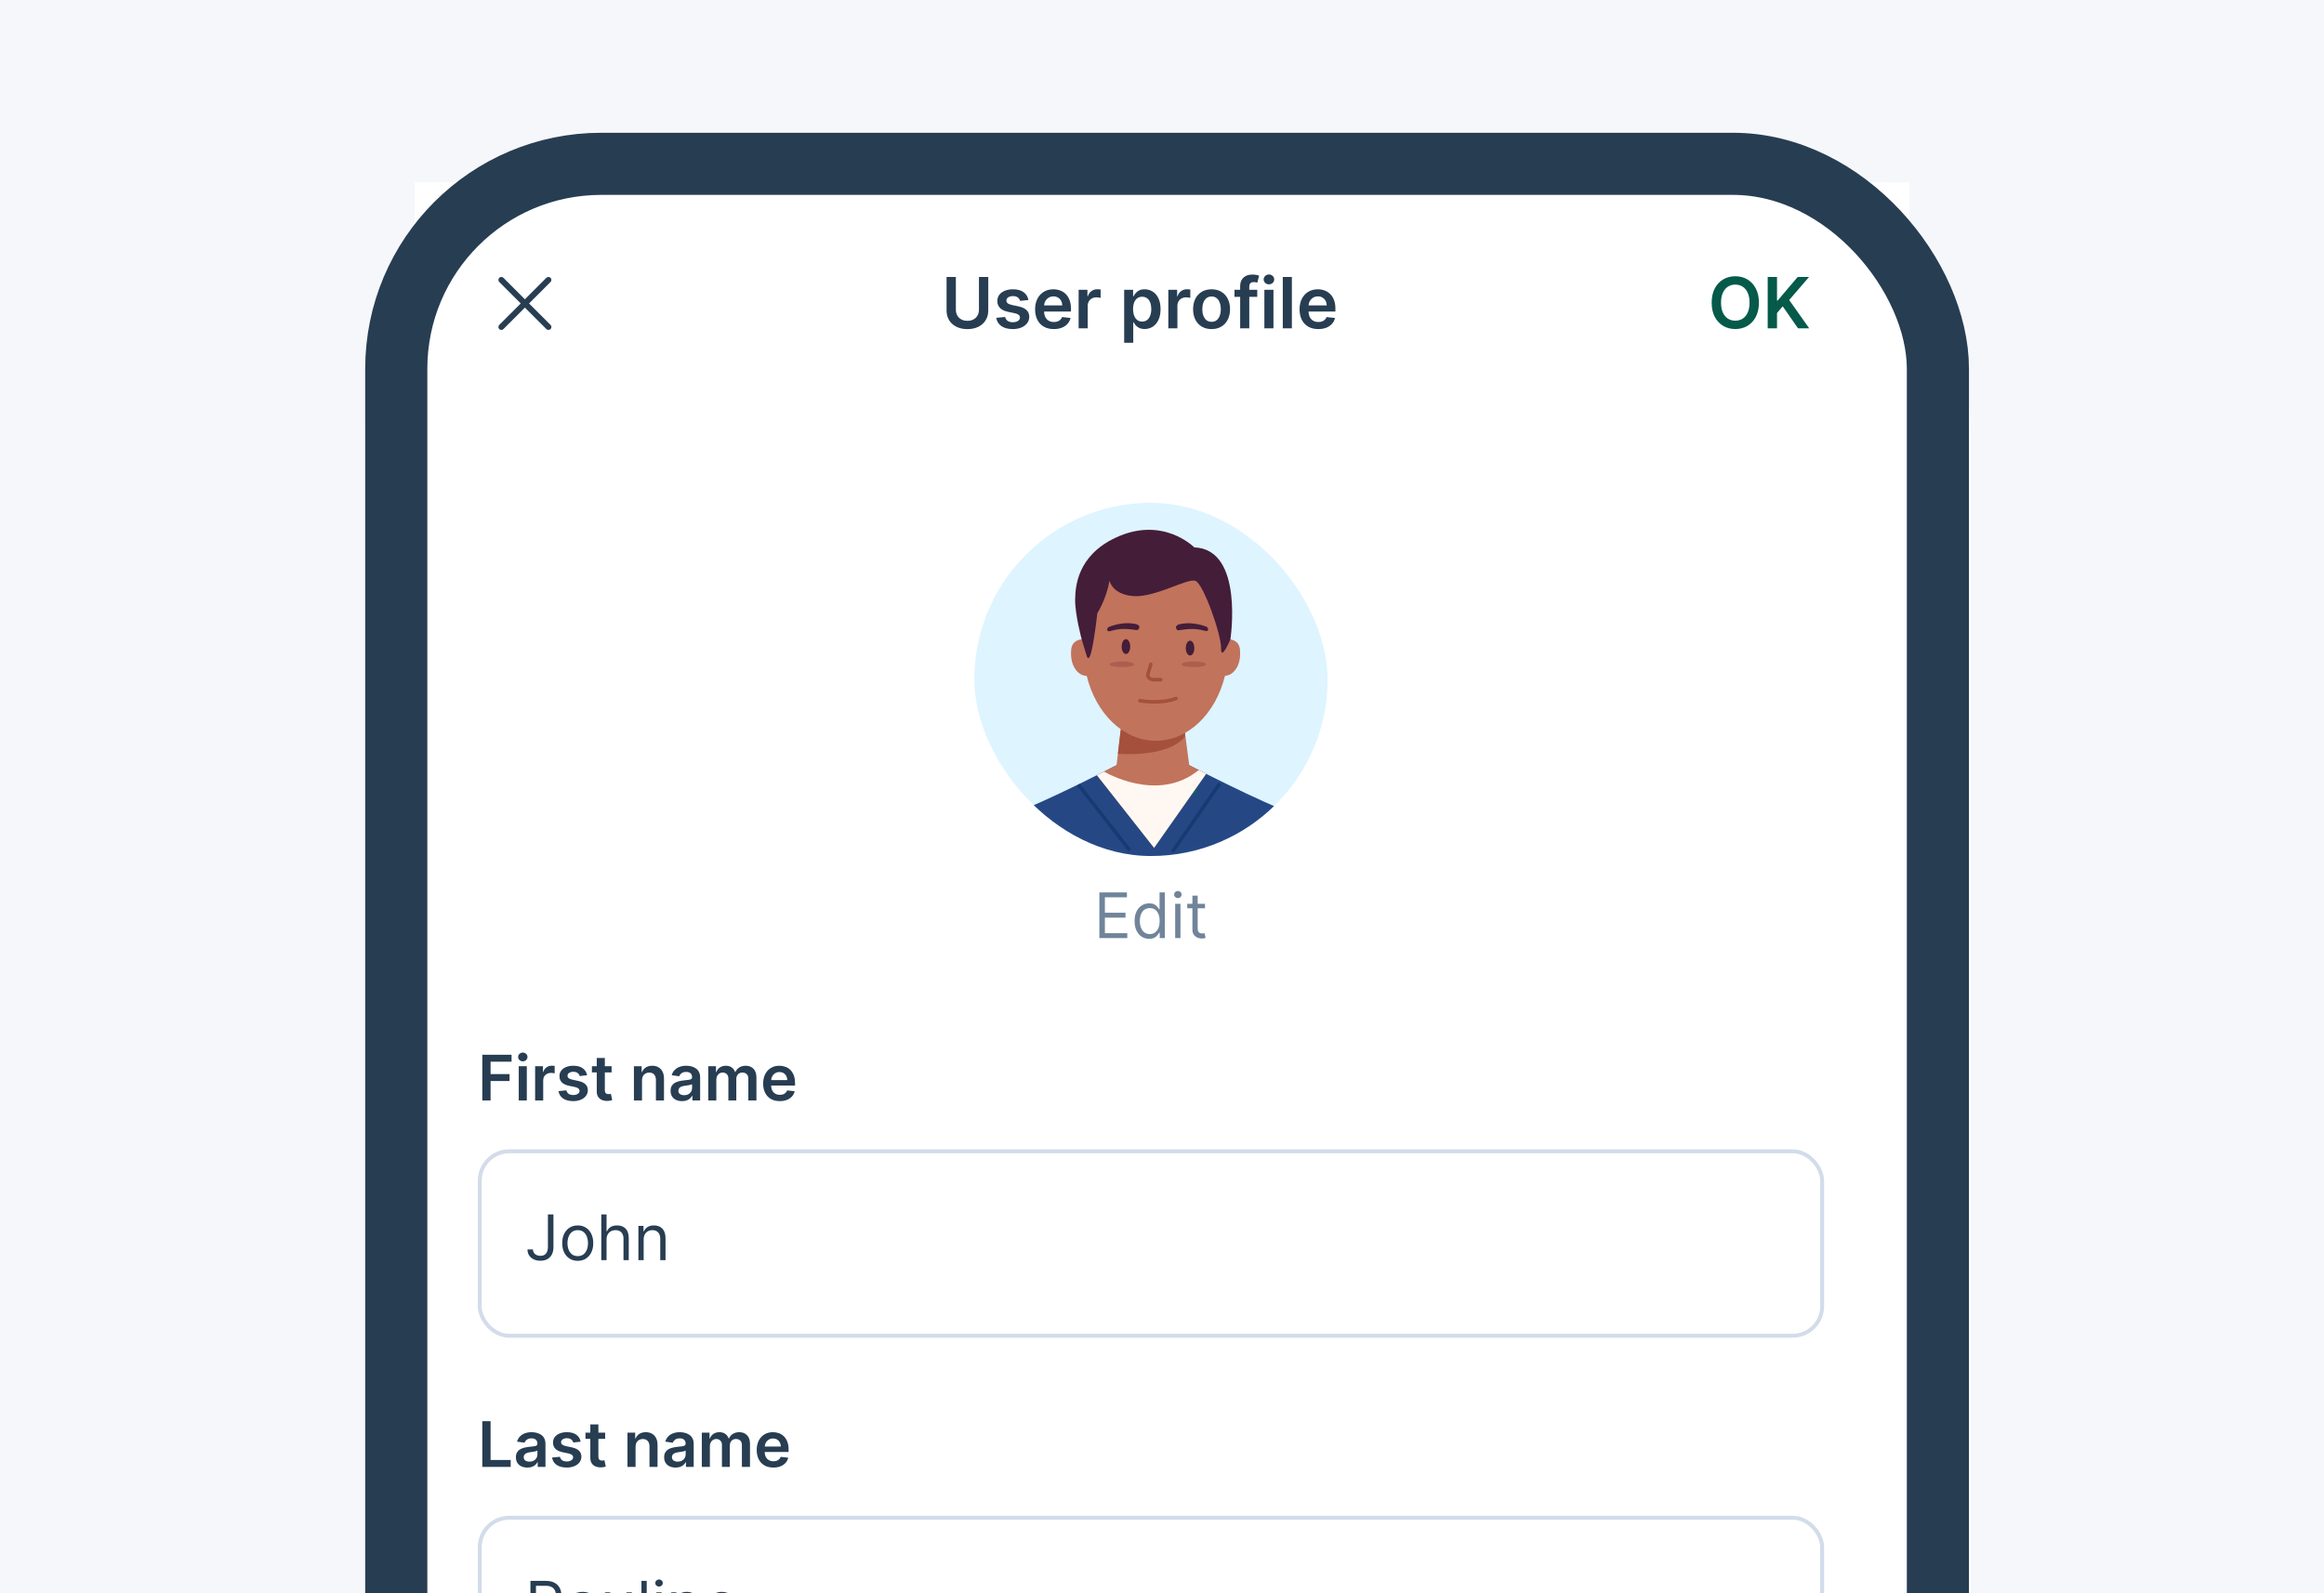 <svg width="140" height="96" viewBox="0 0 140 96" fill="none" xmlns="http://www.w3.org/2000/svg">
<rect x="0" y="0" width="140" height="96" fill="#333333" stroke="none"/>
<g clip-path="url(#clip0_3057_17718)">
<rect width="140" height="96" fill="#F6F7FB"/>
<rect x="22" y="8" width="96.72" height="186" rx="17.911" fill="white"/>
<g clip-path="url(#clip1_3057_17718)">
<path d="M25 11H115V174.728C115 177.64 112.64 180 109.728 180H30.272C27.36 180 25 177.64 25 174.728V11Z" fill="white"/>
<g clip-path="url(#clip2_3057_17718)">
<rect width="88.67" height="192" transform="translate(25 11)" fill="white"/>
<rect width="88.67" height="14.566" transform="translate(25 11)" fill="white"/>
<rect width="88.67" height="14.566" transform="translate(25 11)" fill="white"/>
<path fill-rule="evenodd" clip-rule="evenodd" d="M30.076 16.739C30.146 16.67 30.258 16.67 30.327 16.739L31.62 18.033L32.914 16.739C32.983 16.67 33.095 16.67 33.165 16.739C33.234 16.809 33.234 16.921 33.165 16.99L31.871 18.284L33.165 19.577C33.234 19.646 33.234 19.758 33.165 19.828C33.095 19.897 32.983 19.897 32.914 19.828L31.62 18.534L30.327 19.828C30.258 19.897 30.146 19.897 30.076 19.828C30.007 19.758 30.007 19.646 30.076 19.577L31.37 18.284L30.076 16.99C30.007 16.921 30.007 16.809 30.076 16.739Z" fill="#273D52"/>
<path d="M58.973 16.688H59.534V18.71C59.534 18.932 59.481 19.127 59.376 19.295C59.273 19.463 59.127 19.595 58.938 19.689C58.75 19.783 58.529 19.83 58.278 19.83C58.025 19.83 57.804 19.783 57.616 19.689C57.427 19.595 57.281 19.463 57.177 19.295C57.074 19.127 57.022 18.932 57.022 18.71V16.688H57.582V18.663C57.582 18.792 57.611 18.907 57.667 19.008C57.724 19.109 57.805 19.188 57.909 19.245C58.013 19.302 58.136 19.33 58.278 19.33C58.42 19.33 58.543 19.302 58.646 19.245C58.751 19.188 58.832 19.109 58.888 19.008C58.945 18.907 58.973 18.792 58.973 18.663V16.688ZM61.954 18.075L61.455 18.13C61.441 18.079 61.416 18.032 61.381 17.988C61.347 17.943 61.3 17.907 61.242 17.88C61.184 17.853 61.112 17.84 61.027 17.84C60.913 17.84 60.818 17.864 60.74 17.914C60.663 17.963 60.626 18.027 60.627 18.105C60.626 18.173 60.65 18.228 60.701 18.27C60.752 18.313 60.837 18.347 60.955 18.375L61.351 18.459C61.57 18.507 61.734 18.582 61.84 18.684C61.948 18.787 62.003 18.922 62.004 19.088C62.003 19.234 61.96 19.363 61.875 19.475C61.792 19.586 61.675 19.672 61.526 19.735C61.377 19.797 61.206 19.828 61.012 19.828C60.728 19.828 60.499 19.769 60.326 19.65C60.153 19.53 60.049 19.363 60.016 19.15L60.55 19.099C60.574 19.203 60.625 19.282 60.704 19.336C60.782 19.389 60.885 19.416 61.011 19.416C61.141 19.416 61.245 19.389 61.324 19.336C61.403 19.282 61.443 19.216 61.443 19.138C61.443 19.071 61.417 19.016 61.366 18.973C61.316 18.93 61.237 18.896 61.13 18.873L60.734 18.79C60.511 18.744 60.347 18.666 60.24 18.556C60.133 18.445 60.08 18.305 60.081 18.136C60.08 17.993 60.119 17.869 60.197 17.764C60.277 17.658 60.388 17.576 60.529 17.519C60.671 17.461 60.834 17.431 61.02 17.431C61.292 17.431 61.506 17.489 61.662 17.605C61.819 17.721 61.916 17.878 61.954 18.075ZM63.483 19.828C63.25 19.828 63.049 19.78 62.88 19.683C62.711 19.586 62.582 19.448 62.491 19.269C62.4 19.09 62.355 18.879 62.355 18.636C62.355 18.397 62.4 18.188 62.491 18.007C62.583 17.826 62.711 17.685 62.875 17.584C63.039 17.482 63.232 17.431 63.454 17.431C63.597 17.431 63.732 17.455 63.859 17.501C63.987 17.546 64.1 17.617 64.198 17.713C64.296 17.808 64.374 17.93 64.43 18.078C64.487 18.225 64.515 18.401 64.515 18.604V18.772H62.612V18.403H63.99C63.989 18.299 63.967 18.205 63.922 18.124C63.878 18.041 63.816 17.976 63.736 17.929C63.658 17.881 63.566 17.858 63.461 17.858C63.35 17.858 63.251 17.885 63.167 17.939C63.082 17.993 63.016 18.063 62.969 18.151C62.922 18.238 62.899 18.333 62.898 18.436V18.759C62.898 18.893 62.922 19.009 62.972 19.106C63.021 19.202 63.09 19.275 63.179 19.327C63.267 19.377 63.371 19.402 63.49 19.402C63.57 19.402 63.642 19.391 63.706 19.369C63.771 19.346 63.827 19.312 63.874 19.268C63.921 19.224 63.957 19.169 63.981 19.103L64.492 19.16C64.46 19.296 64.398 19.413 64.308 19.514C64.218 19.614 64.103 19.692 63.963 19.747C63.823 19.801 63.663 19.828 63.483 19.828ZM64.978 19.783V17.462H65.508V17.849H65.532C65.575 17.715 65.647 17.611 65.75 17.539C65.854 17.465 65.972 17.428 66.105 17.428C66.135 17.428 66.169 17.43 66.207 17.433C66.245 17.435 66.277 17.439 66.302 17.444V17.947C66.279 17.939 66.242 17.932 66.191 17.926C66.142 17.919 66.094 17.915 66.048 17.915C65.948 17.915 65.858 17.937 65.779 17.98C65.7 18.022 65.638 18.081 65.593 18.157C65.548 18.233 65.525 18.32 65.525 18.418V19.783H64.978ZM67.721 20.654V17.462H68.259V17.846H68.291C68.319 17.789 68.359 17.729 68.41 17.666C68.462 17.601 68.531 17.546 68.619 17.501C68.706 17.455 68.818 17.431 68.954 17.431C69.134 17.431 69.295 17.477 69.439 17.569C69.585 17.66 69.699 17.794 69.784 17.973C69.87 18.15 69.913 18.367 69.913 18.625C69.913 18.88 69.871 19.097 69.787 19.275C69.704 19.454 69.59 19.59 69.445 19.683C69.301 19.777 69.138 19.824 68.956 19.824C68.823 19.824 68.713 19.802 68.625 19.758C68.537 19.713 68.467 19.66 68.413 19.597C68.361 19.534 68.32 19.474 68.291 19.417H68.268V20.654H67.721ZM68.257 18.622C68.257 18.773 68.279 18.904 68.321 19.017C68.364 19.13 68.426 19.218 68.507 19.281C68.588 19.344 68.687 19.375 68.803 19.375C68.924 19.375 69.025 19.343 69.107 19.278C69.189 19.213 69.25 19.124 69.291 19.011C69.334 18.897 69.355 18.767 69.355 18.622C69.355 18.478 69.334 18.35 69.293 18.238C69.252 18.127 69.19 18.039 69.109 17.976C69.027 17.912 68.925 17.88 68.803 17.88C68.686 17.88 68.587 17.911 68.505 17.973C68.424 18.034 68.362 18.12 68.32 18.231C68.278 18.342 68.257 18.472 68.257 18.622ZM70.381 19.783V17.462H70.912V17.849H70.936C70.978 17.715 71.051 17.611 71.153 17.539C71.257 17.465 71.376 17.428 71.509 17.428C71.539 17.428 71.573 17.43 71.61 17.433C71.648 17.435 71.68 17.439 71.705 17.444V17.947C71.682 17.939 71.645 17.932 71.595 17.926C71.545 17.919 71.498 17.915 71.451 17.915C71.351 17.915 71.262 17.937 71.182 17.98C71.104 18.022 71.042 18.081 70.996 18.157C70.951 18.233 70.928 18.32 70.928 18.418V19.783H70.381ZM72.986 19.828C72.759 19.828 72.562 19.779 72.396 19.679C72.23 19.579 72.101 19.44 72.009 19.26C71.919 19.081 71.873 18.871 71.873 18.631C71.873 18.392 71.919 18.182 72.009 18.001C72.101 17.821 72.23 17.681 72.396 17.581C72.562 17.481 72.759 17.431 72.986 17.431C73.212 17.431 73.409 17.481 73.575 17.581C73.741 17.681 73.87 17.821 73.96 18.001C74.052 18.182 74.098 18.392 74.098 18.631C74.098 18.871 74.052 19.081 73.96 19.26C73.87 19.44 73.741 19.579 73.575 19.679C73.409 19.779 73.212 19.828 72.986 19.828ZM72.989 19.39C73.112 19.39 73.214 19.357 73.297 19.289C73.38 19.221 73.441 19.129 73.481 19.014C73.523 18.899 73.543 18.771 73.543 18.63C73.543 18.488 73.523 18.359 73.481 18.245C73.441 18.129 73.38 18.037 73.297 17.968C73.214 17.899 73.112 17.865 72.989 17.865C72.863 17.865 72.758 17.899 72.674 17.968C72.592 18.037 72.53 18.129 72.488 18.245C72.448 18.359 72.428 18.488 72.428 18.63C72.428 18.771 72.448 18.899 72.488 19.014C72.53 19.129 72.592 19.221 72.674 19.289C72.758 19.357 72.863 19.39 72.989 19.39ZM75.738 17.462V17.885H74.366V17.462H75.738ZM74.709 19.783V17.242C74.709 17.086 74.741 16.956 74.806 16.853C74.871 16.749 74.959 16.671 75.069 16.62C75.179 16.568 75.3 16.543 75.434 16.543C75.529 16.543 75.613 16.55 75.687 16.565C75.76 16.581 75.815 16.594 75.85 16.606L75.741 17.029C75.718 17.022 75.689 17.015 75.654 17.008C75.618 17 75.579 16.996 75.536 16.996C75.434 16.996 75.362 17.021 75.32 17.07C75.278 17.119 75.258 17.188 75.258 17.279V19.783H74.709ZM76.167 19.783V17.462H76.714V19.783H76.167ZM76.442 17.132C76.355 17.132 76.281 17.104 76.218 17.046C76.156 16.988 76.124 16.918 76.124 16.836C76.124 16.753 76.156 16.683 76.218 16.626C76.281 16.567 76.355 16.538 76.442 16.538C76.529 16.538 76.604 16.567 76.666 16.626C76.728 16.683 76.759 16.753 76.759 16.836C76.759 16.918 76.728 16.988 76.666 17.046C76.604 17.104 76.529 17.132 76.442 17.132ZM77.824 16.688V19.783H77.277V16.688H77.824ZM79.414 19.828C79.181 19.828 78.98 19.78 78.811 19.683C78.643 19.586 78.513 19.448 78.423 19.269C78.332 19.09 78.287 18.879 78.287 18.636C78.287 18.397 78.332 18.188 78.423 18.007C78.514 17.826 78.642 17.685 78.806 17.584C78.971 17.482 79.164 17.431 79.385 17.431C79.528 17.431 79.663 17.455 79.79 17.501C79.918 17.546 80.031 17.617 80.129 17.713C80.228 17.808 80.305 17.93 80.362 18.078C80.418 18.225 80.446 18.401 80.446 18.604V18.772H78.543V18.403H79.922C79.921 18.299 79.898 18.205 79.854 18.124C79.81 18.041 79.748 17.976 79.668 17.929C79.589 17.881 79.498 17.858 79.393 17.858C79.281 17.858 79.183 17.885 79.098 17.939C79.014 17.993 78.948 18.063 78.9 18.151C78.854 18.238 78.83 18.333 78.829 18.436V18.759C78.829 18.893 78.854 19.009 78.903 19.106C78.953 19.202 79.022 19.275 79.11 19.327C79.199 19.377 79.303 19.402 79.422 19.402C79.501 19.402 79.573 19.391 79.638 19.369C79.702 19.346 79.758 19.312 79.805 19.268C79.853 19.224 79.889 19.169 79.913 19.103L80.424 19.16C80.391 19.296 80.33 19.413 80.239 19.514C80.15 19.614 80.035 19.692 79.895 19.747C79.755 19.801 79.594 19.828 79.414 19.828Z" fill="#273D52"/>
<path d="M105.958 18.235C105.958 18.569 105.895 18.855 105.771 19.093C105.647 19.329 105.477 19.511 105.263 19.637C105.049 19.762 104.807 19.826 104.536 19.826C104.265 19.826 104.022 19.762 103.807 19.637C103.594 19.51 103.424 19.328 103.299 19.091C103.175 18.853 103.113 18.568 103.113 18.235C103.113 17.902 103.175 17.617 103.299 17.38C103.424 17.142 103.594 16.96 103.807 16.834C104.022 16.709 104.265 16.645 104.536 16.645C104.807 16.645 105.049 16.709 105.263 16.834C105.477 16.96 105.647 17.142 105.771 17.38C105.895 17.617 105.958 17.902 105.958 18.235ZM105.394 18.235C105.394 18.001 105.357 17.803 105.284 17.642C105.211 17.479 105.111 17.357 104.982 17.274C104.853 17.191 104.704 17.149 104.536 17.149C104.367 17.149 104.219 17.191 104.09 17.274C103.961 17.357 103.86 17.479 103.786 17.642C103.713 17.803 103.677 18.001 103.677 18.235C103.677 18.47 103.713 18.669 103.786 18.831C103.86 18.992 103.961 19.115 104.09 19.198C104.219 19.281 104.367 19.322 104.536 19.322C104.704 19.322 104.853 19.281 104.982 19.198C105.111 19.115 105.211 18.992 105.284 18.831C105.357 18.669 105.394 18.47 105.394 18.235ZM106.488 19.783V16.688H107.049V18.11H107.087L108.294 16.688H108.979L107.782 18.077L108.989 19.783H108.315L107.392 18.456L107.049 18.861V19.783H106.488Z" fill="#055A4A"/>
<g clip-path="url(#clip3_3057_17718)">
<g clip-path="url(#clip4_3057_17718)">
<rect x="58.694" y="30.296" width="21.281" height="21.281" rx="10.64" fill="white"/>
<circle cx="69.335" cy="40.936" r="10.64" fill="#DEF4FF"/>
<path d="M73.321 36.395C73.402 36.395 73.468 36.33 73.468 36.248C73.468 36.167 73.402 36.102 73.321 36.102C73.24 36.102 73.174 36.167 73.174 36.248C73.174 36.33 73.24 36.395 73.321 36.395Z" fill="#FF9988"/>
<path d="M77.802 48.98C76.04 48.387 71.637 46.107 71.637 46.107H67.26C67.26 46.107 62.859 48.387 61.095 48.98C59.333 49.574 59.333 52.583 59.333 52.583H79.566C79.566 52.583 79.566 49.574 77.804 48.98H77.802Z" fill="#254885"/>
<path d="M71.64 46.107L71.367 44.025H67.511L67.262 46.107H67.369C67.3 46.198 67.262 46.298 67.262 46.4C67.262 46.926 68.243 47.352 69.452 47.352C70.661 47.352 71.642 46.926 71.642 46.4C71.642 46.298 71.603 46.2 71.535 46.107H71.642H71.64Z" fill="#C1735C"/>
<path d="M67.343 45.418C67.343 45.418 70.333 45.693 71.386 44.382V42.875L67.596 43.239L67.343 45.418V45.418Z" fill="#A5503C"/>
<path d="M74.697 39.142C74.644 38.584 74.176 38.516 73.972 38.514C73.761 35.684 71.897 33.473 69.628 33.473C67.36 33.473 65.498 35.686 65.285 38.514C65.1 38.512 64.585 38.557 64.529 39.144C64.461 39.861 64.702 40.412 65.149 40.651C65.149 40.651 65.245 40.697 65.464 40.736V40.721C66.017 42.989 67.673 44.634 69.628 44.634C71.584 44.634 73.235 42.994 73.791 40.729C73.989 40.693 74.078 40.651 74.078 40.651C74.525 40.412 74.766 39.861 74.697 39.144V39.142Z" fill="#C1735C"/>
<path d="M71.691 39.497C71.833 39.497 71.948 39.297 71.948 39.05C71.948 38.804 71.833 38.603 71.691 38.603C71.548 38.603 71.433 38.804 71.433 39.05C71.433 39.297 71.548 39.497 71.691 39.497Z" fill="#441D39"/>
<path d="M67.828 39.406C67.97 39.406 68.085 39.205 68.085 38.959C68.085 38.712 67.97 38.512 67.828 38.512C67.686 38.512 67.57 38.712 67.57 38.959C67.57 39.205 67.686 39.406 67.828 39.406Z" fill="#441D39"/>
<path d="M69.93 41.059H69.524C69.343 41.059 69.183 40.989 69.098 40.872C69.037 40.789 69.02 40.691 69.049 40.595C69.143 40.291 69.222 39.999 69.222 39.997C69.237 39.94 69.296 39.908 69.352 39.923C69.409 39.938 69.443 39.997 69.426 40.052C69.426 40.052 69.347 40.348 69.252 40.657C69.243 40.689 69.247 40.716 69.269 40.746C69.313 40.806 69.413 40.846 69.524 40.846H69.93C69.99 40.846 70.037 40.893 70.037 40.953C70.037 41.012 69.99 41.059 69.93 41.059V41.059Z" fill="#A5503C"/>
<path d="M69.541 42.397C69.045 42.397 68.669 42.329 68.641 42.323C68.584 42.312 68.545 42.257 68.556 42.2C68.567 42.142 68.624 42.104 68.679 42.114C68.692 42.114 69.877 42.334 70.805 41.987C70.861 41.965 70.922 41.993 70.942 42.048C70.963 42.104 70.935 42.165 70.88 42.185C70.435 42.351 69.948 42.397 69.539 42.397H69.541Z" fill="#A5503C"/>
<path d="M71.916 40.197C72.326 40.197 72.659 40.121 72.659 40.027C72.659 39.933 72.326 39.856 71.916 39.856C71.506 39.856 71.173 39.933 71.173 40.027C71.173 40.121 71.506 40.197 71.916 40.197Z" fill="#AF5D4E"/>
<path d="M67.581 40.197C67.991 40.197 68.324 40.121 68.324 40.027C68.324 39.933 67.991 39.856 67.581 39.856C67.171 39.856 66.838 39.933 66.838 40.027C66.838 40.121 67.171 40.197 67.581 40.197Z" fill="#AF5D4E"/>
<path d="M69.763 48.384C69.337 48.384 69.045 48.331 69.016 48.324C68.958 48.314 68.92 48.258 68.93 48.201C68.941 48.143 68.999 48.107 69.054 48.116C69.071 48.118 70.684 48.414 71.954 47.562C72.003 47.528 72.069 47.543 72.101 47.592C72.133 47.641 72.121 47.707 72.072 47.739C71.276 48.271 70.376 48.384 69.758 48.384H69.763Z" fill="#12605C"/>
<path d="M66.838 34.997C66.838 34.997 67.022 35.85 68.324 35.919C69.626 35.987 71.537 34.825 72.014 34.997C72.491 35.169 73.57 38.221 73.559 39.053C73.548 39.885 74.121 38.521 74.121 38.521C74.121 38.521 74.953 33.084 71.944 32.982C71.944 32.982 70.056 31.054 67.2 32.401C64.868 33.499 64.785 35.391 64.768 36.104C64.747 36.991 65.162 38.521 65.162 38.521L65.457 39.5C65.457 39.5 65.585 40.022 65.775 39.134C65.964 38.247 66.104 36.946 66.104 36.946C66.104 36.946 66.647 36.104 66.834 34.999L66.838 34.997Z" fill="#441D39"/>
<path d="M66.077 46.705L69.522 51.085L72.659 46.624L71.639 46.107H67.26L66.077 46.705Z" fill="#C1735C"/>
<path d="M66.513 46.49C66.513 46.49 69.722 48.431 72.212 46.4L72.661 46.624L69.524 51.084L66.077 46.705L66.513 46.488V46.49Z" fill="#FFF8F2"/>
<path d="M65.053 47.22L64.885 47.351L67.974 51.308L68.142 51.177L65.053 47.22Z" fill="#153B72"/>
<path d="M73.399 47.139L70.536 51.263L70.71 51.384L73.574 47.261L73.399 47.139Z" fill="#153B72"/>
<path d="M72.593 38.012C71.884 37.803 71.342 37.935 71.012 37.978C70.871 37.995 70.842 37.823 70.842 37.823C70.814 37.706 70.971 37.625 71.082 37.603C71.454 37.535 71.931 37.501 72.638 37.746C72.774 37.793 72.782 37.908 72.782 37.908C72.767 38.035 72.687 38.038 72.593 38.01V38.012Z" fill="#441D39"/>
<path d="M66.888 38.025C67.592 37.803 68.137 37.927 68.467 37.963C68.607 37.978 68.635 37.806 68.635 37.806C68.66 37.688 68.501 37.61 68.39 37.591C68.016 37.529 67.539 37.501 66.839 37.759C66.703 37.808 66.696 37.923 66.696 37.923C66.713 38.05 66.794 38.05 66.886 38.023L66.888 38.025Z" fill="#441D39"/>
</g>
</g>
<path d="M66.227 56.523V53.771H67.887V54.067H66.56V54.996H67.801V55.292H66.56V56.227H67.909V56.523H66.227ZM69.224 56.566C69.052 56.566 68.9 56.522 68.769 56.435C68.637 56.347 68.534 56.224 68.46 56.064C68.385 55.904 68.348 55.715 68.348 55.496C68.348 55.279 68.385 55.091 68.46 54.932C68.534 54.772 68.637 54.649 68.77 54.562C68.902 54.475 69.055 54.432 69.229 54.432C69.364 54.432 69.47 54.454 69.548 54.499C69.626 54.543 69.686 54.593 69.728 54.65C69.77 54.705 69.802 54.751 69.826 54.787H69.853V53.771H70.17V56.523H69.863V56.205H69.826C69.802 56.243 69.769 56.291 69.726 56.348C69.683 56.404 69.622 56.455 69.542 56.5C69.463 56.544 69.356 56.566 69.224 56.566ZM69.267 56.281C69.394 56.281 69.502 56.248 69.589 56.181C69.677 56.114 69.744 56.021 69.79 55.903C69.835 55.784 69.858 55.647 69.858 55.491C69.858 55.337 69.836 55.202 69.791 55.086C69.746 54.97 69.68 54.879 69.592 54.815C69.504 54.749 69.396 54.717 69.267 54.717C69.133 54.717 69.021 54.751 68.931 54.82C68.842 54.888 68.776 54.981 68.731 55.098C68.687 55.215 68.665 55.346 68.665 55.491C68.665 55.638 68.687 55.771 68.732 55.891C68.778 56.01 68.845 56.105 68.934 56.176C69.023 56.246 69.134 56.281 69.267 56.281ZM70.794 56.523V54.459H71.112V56.523H70.794ZM70.956 54.115C70.894 54.115 70.841 54.094 70.796 54.052C70.752 54.01 70.73 53.959 70.73 53.9C70.73 53.841 70.752 53.79 70.796 53.748C70.841 53.706 70.894 53.685 70.956 53.685C71.017 53.685 71.07 53.706 71.114 53.748C71.159 53.79 71.181 53.841 71.181 53.9C71.181 53.959 71.159 54.01 71.114 54.052C71.07 54.094 71.017 54.115 70.956 54.115ZM72.59 54.459V54.728H71.52V54.459H72.59ZM71.832 53.965H72.149V55.931C72.149 56.021 72.162 56.088 72.188 56.133C72.215 56.177 72.249 56.206 72.29 56.221C72.332 56.236 72.376 56.243 72.423 56.243C72.458 56.243 72.487 56.241 72.509 56.238C72.531 56.233 72.549 56.23 72.563 56.227L72.627 56.512C72.606 56.52 72.576 56.528 72.537 56.536C72.499 56.545 72.45 56.549 72.391 56.549C72.301 56.549 72.213 56.53 72.127 56.492C72.042 56.453 71.972 56.394 71.915 56.316C71.86 56.237 71.832 56.137 71.832 56.017V53.965Z" fill="#70849A"/>
<path d="M29.055 66.306V63.554H30.817V63.972H29.553V64.719H30.696V65.137H29.553V66.306H29.055ZM31.25 66.306V64.242H31.736V66.306H31.25ZM31.494 63.949C31.417 63.949 31.351 63.924 31.296 63.873C31.24 63.821 31.212 63.758 31.212 63.686C31.212 63.612 31.24 63.55 31.296 63.499C31.351 63.447 31.417 63.421 31.494 63.421C31.572 63.421 31.639 63.447 31.693 63.499C31.749 63.55 31.776 63.612 31.776 63.686C31.776 63.758 31.749 63.821 31.693 63.873C31.639 63.924 31.572 63.949 31.494 63.949ZM32.236 66.306V64.242H32.708V64.586H32.729C32.767 64.467 32.831 64.375 32.923 64.311C33.015 64.245 33.12 64.213 33.239 64.213C33.265 64.213 33.295 64.214 33.328 64.216C33.363 64.218 33.391 64.222 33.413 64.226V64.673C33.393 64.666 33.36 64.66 33.315 64.654C33.271 64.648 33.229 64.645 33.188 64.645C33.099 64.645 33.019 64.664 32.948 64.703C32.879 64.74 32.823 64.793 32.783 64.86C32.743 64.927 32.723 65.005 32.723 65.093V66.306H32.236ZM35.367 64.787L34.924 64.836C34.911 64.791 34.889 64.749 34.858 64.71C34.828 64.67 34.786 64.638 34.734 64.614C34.683 64.59 34.619 64.578 34.544 64.578C34.443 64.578 34.357 64.6 34.288 64.644C34.22 64.688 34.187 64.745 34.188 64.814C34.187 64.874 34.209 64.923 34.254 64.961C34.299 64.999 34.374 65.029 34.479 65.053L34.831 65.129C35.026 65.171 35.172 65.238 35.267 65.329C35.362 65.42 35.411 65.54 35.412 65.688C35.411 65.817 35.373 65.932 35.297 66.032C35.223 66.13 35.12 66.207 34.987 66.263C34.855 66.318 34.702 66.346 34.53 66.346C34.278 66.346 34.074 66.293 33.92 66.187C33.766 66.081 33.675 65.933 33.645 65.743L34.119 65.697C34.141 65.79 34.186 65.861 34.256 65.908C34.326 65.956 34.417 65.979 34.529 65.979C34.645 65.979 34.737 65.956 34.807 65.908C34.878 65.861 34.913 65.802 34.913 65.732C34.913 65.673 34.89 65.624 34.845 65.586C34.8 65.547 34.73 65.517 34.635 65.497L34.283 65.423C34.085 65.382 33.939 65.312 33.844 65.215C33.749 65.116 33.702 64.992 33.703 64.841C33.702 64.714 33.736 64.604 33.806 64.511C33.877 64.417 33.975 64.344 34.1 64.293C34.227 64.241 34.372 64.215 34.537 64.215C34.779 64.215 34.969 64.267 35.108 64.37C35.248 64.473 35.334 64.612 35.367 64.787ZM36.843 64.242V64.618H35.657V64.242H36.843ZM35.95 63.748H36.436V65.685C36.436 65.75 36.446 65.8 36.466 65.835C36.486 65.87 36.513 65.893 36.546 65.905C36.579 65.918 36.616 65.924 36.656 65.924C36.687 65.924 36.715 65.922 36.74 65.917C36.766 65.913 36.785 65.909 36.799 65.905L36.881 66.285C36.855 66.294 36.818 66.304 36.769 66.315C36.722 66.326 36.663 66.332 36.595 66.334C36.473 66.338 36.363 66.319 36.265 66.279C36.168 66.238 36.09 66.174 36.033 66.088C35.977 66.002 35.949 65.895 35.95 65.766V63.748ZM38.675 65.097V66.306H38.188V64.242H38.653V64.593H38.677C38.725 64.477 38.8 64.385 38.904 64.317C39.009 64.249 39.139 64.215 39.293 64.215C39.435 64.215 39.559 64.246 39.665 64.307C39.771 64.368 39.854 64.456 39.912 64.571C39.971 64.687 40 64.827 39.999 64.992V66.306H39.513V65.067C39.513 64.929 39.477 64.821 39.406 64.743C39.335 64.665 39.237 64.626 39.111 64.626C39.026 64.626 38.95 64.645 38.884 64.683C38.819 64.719 38.767 64.773 38.73 64.843C38.693 64.912 38.675 64.997 38.675 65.097ZM41.087 66.347C40.957 66.347 40.839 66.324 40.734 66.278C40.63 66.23 40.548 66.16 40.487 66.068C40.427 65.976 40.397 65.862 40.397 65.727C40.397 65.61 40.418 65.514 40.461 65.438C40.504 65.362 40.563 65.301 40.637 65.255C40.712 65.209 40.795 65.175 40.889 65.152C40.983 65.127 41.08 65.11 41.18 65.099C41.301 65.087 41.399 65.076 41.474 65.066C41.55 65.055 41.604 65.039 41.638 65.017C41.673 64.995 41.691 64.96 41.691 64.914V64.906C41.691 64.805 41.661 64.726 41.601 64.671C41.541 64.615 41.454 64.587 41.341 64.587C41.222 64.587 41.128 64.613 41.058 64.665C40.989 64.717 40.942 64.779 40.918 64.849L40.464 64.785C40.5 64.659 40.559 64.555 40.642 64.471C40.724 64.385 40.825 64.322 40.944 64.28C41.063 64.237 41.194 64.215 41.339 64.215C41.438 64.215 41.537 64.227 41.636 64.25C41.734 64.273 41.824 64.312 41.906 64.366C41.987 64.418 42.053 64.491 42.102 64.582C42.152 64.673 42.177 64.787 42.177 64.925V66.306H41.709V66.022H41.693C41.664 66.079 41.622 66.133 41.569 66.183C41.516 66.233 41.449 66.272 41.368 66.303C41.289 66.332 41.195 66.347 41.087 66.347ZM41.214 65.99C41.311 65.99 41.396 65.971 41.468 65.932C41.539 65.893 41.594 65.841 41.633 65.776C41.672 65.712 41.692 65.641 41.692 65.565V65.322C41.677 65.335 41.651 65.346 41.614 65.357C41.578 65.368 41.538 65.377 41.493 65.385C41.449 65.393 41.404 65.401 41.36 65.407C41.316 65.413 41.278 65.418 41.246 65.423C41.173 65.433 41.109 65.449 41.051 65.471C40.994 65.494 40.949 65.525 40.916 65.565C40.882 65.605 40.866 65.656 40.866 65.719C40.866 65.808 40.898 65.876 40.964 65.921C41.029 65.967 41.113 65.99 41.214 65.99ZM42.666 66.306V64.242H43.131V64.593H43.155C43.198 64.475 43.269 64.382 43.369 64.316C43.468 64.249 43.587 64.215 43.725 64.215C43.864 64.215 43.982 64.249 44.078 64.317C44.175 64.385 44.243 64.476 44.282 64.593H44.304C44.349 64.478 44.426 64.387 44.535 64.319C44.644 64.25 44.774 64.215 44.923 64.215C45.113 64.215 45.268 64.275 45.388 64.395C45.508 64.515 45.568 64.69 45.568 64.921V66.306H45.08V64.996C45.08 64.868 45.046 64.774 44.978 64.715C44.91 64.655 44.827 64.625 44.728 64.625C44.611 64.625 44.519 64.662 44.453 64.735C44.388 64.808 44.355 64.902 44.355 65.019V66.306H43.878V64.976C43.878 64.869 43.846 64.784 43.781 64.72C43.718 64.657 43.634 64.625 43.531 64.625C43.461 64.625 43.398 64.643 43.34 64.679C43.283 64.714 43.237 64.763 43.203 64.828C43.169 64.891 43.152 64.966 43.152 65.051V66.306H42.666ZM46.975 66.346C46.768 66.346 46.589 66.303 46.439 66.217C46.289 66.13 46.174 66.007 46.094 65.849C46.013 65.689 45.973 65.502 45.973 65.286C45.973 65.074 46.013 64.887 46.094 64.727C46.175 64.566 46.289 64.441 46.435 64.351C46.581 64.26 46.752 64.215 46.95 64.215C47.077 64.215 47.197 64.236 47.309 64.277C47.423 64.317 47.524 64.38 47.611 64.465C47.698 64.55 47.767 64.659 47.817 64.79C47.867 64.921 47.893 65.077 47.893 65.258V65.407H46.201V65.079H47.426C47.425 64.986 47.405 64.903 47.366 64.831C47.327 64.757 47.271 64.699 47.201 64.657C47.131 64.615 47.049 64.594 46.956 64.594C46.857 64.594 46.769 64.618 46.694 64.667C46.619 64.714 46.56 64.777 46.518 64.855C46.477 64.932 46.456 65.016 46.455 65.109V65.395C46.455 65.515 46.477 65.618 46.521 65.704C46.565 65.789 46.626 65.854 46.705 65.9C46.784 65.945 46.876 65.967 46.982 65.967C47.053 65.967 47.117 65.957 47.174 65.938C47.231 65.917 47.281 65.887 47.323 65.847C47.365 65.808 47.397 65.759 47.418 65.701L47.872 65.752C47.844 65.872 47.789 65.977 47.709 66.067C47.629 66.155 47.527 66.224 47.402 66.273C47.278 66.322 47.135 66.346 46.975 66.346Z" fill="#273D52"/>
<rect x="28.901" y="69.37" width="80.867" height="11.113" rx="1.773" fill="white"/>
<rect x="28.901" y="69.37" width="80.867" height="11.113" rx="1.773" stroke="#D2DCEA" stroke-width="0.236"/>
<path d="M33.007 73.175H33.34V75.142C33.34 75.318 33.308 75.467 33.243 75.59C33.179 75.712 33.088 75.805 32.971 75.869C32.853 75.933 32.715 75.964 32.556 75.964C32.405 75.964 32.271 75.937 32.154 75.882C32.037 75.827 31.944 75.748 31.877 75.646C31.81 75.544 31.776 75.422 31.776 75.282H32.104C32.104 75.36 32.123 75.428 32.162 75.486C32.201 75.543 32.255 75.588 32.323 75.62C32.391 75.653 32.469 75.669 32.556 75.669C32.651 75.669 32.733 75.649 32.8 75.608C32.867 75.568 32.918 75.509 32.953 75.431C32.989 75.352 33.007 75.256 33.007 75.142V73.175ZM34.803 75.97C34.617 75.97 34.454 75.925 34.313 75.837C34.173 75.748 34.064 75.624 33.985 75.465C33.907 75.305 33.868 75.119 33.868 74.906C33.868 74.691 33.907 74.503 33.985 74.343C34.064 74.183 34.173 74.058 34.313 73.969C34.454 73.881 34.617 73.836 34.803 73.836C34.99 73.836 35.153 73.881 35.292 73.969C35.433 74.058 35.542 74.183 35.62 74.343C35.699 74.503 35.738 74.691 35.738 74.906C35.738 75.119 35.699 75.305 35.62 75.465C35.542 75.624 35.433 75.748 35.292 75.837C35.153 75.925 34.99 75.97 34.803 75.97ZM34.803 75.685C34.945 75.685 35.061 75.649 35.153 75.576C35.244 75.504 35.312 75.408 35.355 75.29C35.399 75.172 35.421 75.044 35.421 74.906C35.421 74.768 35.399 74.639 35.355 74.52C35.312 74.401 35.244 74.305 35.153 74.231C35.061 74.158 34.945 74.121 34.803 74.121C34.662 74.121 34.545 74.158 34.454 74.231C34.363 74.305 34.295 74.401 34.251 74.52C34.207 74.639 34.185 74.768 34.185 74.906C34.185 75.044 34.207 75.172 34.251 75.29C34.295 75.408 34.363 75.504 34.454 75.576C34.545 75.649 34.662 75.685 34.803 75.685ZM36.539 74.685V75.927H36.222V73.175H36.539V74.186H36.566C36.615 74.079 36.687 73.994 36.784 73.932C36.882 73.868 37.011 73.836 37.174 73.836C37.314 73.836 37.437 73.865 37.543 73.921C37.649 73.977 37.731 74.062 37.789 74.177C37.848 74.292 37.877 74.438 37.877 74.615V75.927H37.56V74.637C37.56 74.473 37.518 74.346 37.433 74.257C37.349 74.166 37.232 74.121 37.082 74.121C36.978 74.121 36.885 74.143 36.803 74.187C36.721 74.231 36.657 74.295 36.609 74.379C36.563 74.463 36.539 74.565 36.539 74.685ZM38.775 74.685V75.927H38.458V73.863H38.764V74.186H38.791C38.839 74.081 38.913 73.997 39.011 73.933C39.11 73.868 39.237 73.836 39.393 73.836C39.532 73.836 39.655 73.865 39.759 73.922C39.864 73.979 39.946 74.065 40.004 74.18C40.062 74.295 40.091 74.44 40.091 74.615V75.927H39.774V74.637C39.774 74.475 39.732 74.349 39.648 74.258C39.564 74.167 39.448 74.121 39.301 74.121C39.2 74.121 39.11 74.143 39.03 74.187C38.951 74.231 38.889 74.295 38.843 74.379C38.797 74.463 38.775 74.565 38.775 74.685Z" fill="#273D52"/>
<path d="M29.055 88.385V85.633H29.553V87.967H30.765V88.385H29.055ZM31.77 88.426C31.639 88.426 31.521 88.403 31.416 88.357C31.312 88.309 31.23 88.239 31.169 88.147C31.109 88.055 31.079 87.941 31.079 87.806C31.079 87.689 31.101 87.593 31.144 87.517C31.187 87.441 31.245 87.38 31.32 87.334C31.394 87.288 31.478 87.254 31.571 87.231C31.665 87.207 31.762 87.189 31.863 87.178C31.983 87.166 32.081 87.155 32.157 87.145C32.232 87.134 32.287 87.118 32.321 87.096C32.355 87.074 32.373 87.04 32.373 86.993V86.985C32.373 86.884 32.343 86.805 32.283 86.75C32.223 86.694 32.136 86.666 32.024 86.666C31.905 86.666 31.81 86.692 31.74 86.744C31.671 86.796 31.625 86.858 31.601 86.928L31.146 86.864C31.182 86.739 31.241 86.634 31.324 86.55C31.406 86.465 31.507 86.401 31.626 86.359C31.745 86.316 31.877 86.294 32.021 86.294C32.12 86.294 32.219 86.306 32.318 86.329C32.416 86.353 32.506 86.391 32.588 86.445C32.669 86.498 32.735 86.57 32.784 86.661C32.834 86.752 32.859 86.867 32.859 87.004V88.385H32.392V88.101H32.376C32.346 88.159 32.304 88.212 32.251 88.263C32.198 88.312 32.131 88.352 32.051 88.382C31.971 88.412 31.877 88.426 31.77 88.426ZM31.896 88.069C31.994 88.069 32.078 88.05 32.15 88.011C32.222 87.972 32.277 87.92 32.315 87.855C32.355 87.791 32.374 87.721 32.374 87.644V87.401C32.359 87.414 32.333 87.425 32.296 87.436C32.261 87.447 32.22 87.456 32.175 87.465C32.131 87.472 32.086 87.48 32.042 87.486C31.999 87.492 31.96 87.498 31.928 87.502C31.856 87.512 31.791 87.528 31.733 87.55C31.676 87.573 31.631 87.604 31.598 87.644C31.565 87.684 31.548 87.735 31.548 87.798C31.548 87.887 31.581 87.955 31.646 88.001C31.712 88.046 31.795 88.069 31.896 88.069ZM34.979 86.867L34.536 86.915C34.523 86.87 34.502 86.828 34.47 86.789C34.44 86.749 34.398 86.718 34.347 86.693C34.295 86.669 34.231 86.657 34.156 86.657C34.055 86.657 33.969 86.679 33.901 86.723C33.833 86.767 33.799 86.824 33.8 86.894C33.799 86.954 33.821 87.002 33.866 87.04C33.911 87.078 33.986 87.109 34.091 87.133L34.443 87.208C34.639 87.25 34.784 87.317 34.879 87.408C34.974 87.499 35.023 87.619 35.024 87.767C35.023 87.897 34.985 88.011 34.91 88.111C34.835 88.209 34.732 88.286 34.599 88.342C34.467 88.397 34.314 88.425 34.142 88.425C33.89 88.425 33.687 88.372 33.532 88.266C33.378 88.16 33.287 88.012 33.257 87.822L33.731 87.776C33.753 87.869 33.798 87.94 33.868 87.987C33.938 88.035 34.029 88.058 34.141 88.058C34.257 88.058 34.349 88.035 34.419 87.987C34.49 87.94 34.525 87.881 34.525 87.811C34.525 87.752 34.502 87.703 34.457 87.665C34.412 87.626 34.342 87.597 34.247 87.576L33.895 87.502C33.697 87.461 33.551 87.391 33.456 87.294C33.361 87.195 33.314 87.071 33.315 86.92C33.314 86.793 33.348 86.683 33.418 86.59C33.489 86.496 33.587 86.423 33.712 86.372C33.839 86.32 33.984 86.294 34.149 86.294C34.391 86.294 34.581 86.346 34.72 86.449C34.86 86.552 34.946 86.691 34.979 86.867ZM36.455 86.321V86.697H35.269V86.321H36.455ZM35.562 85.827H36.048V87.764C36.048 87.829 36.058 87.88 36.078 87.915C36.098 87.949 36.125 87.972 36.158 87.984C36.191 87.997 36.228 88.003 36.268 88.003C36.299 88.003 36.327 88.001 36.352 87.996C36.378 87.992 36.397 87.988 36.411 87.984L36.493 88.365C36.467 88.374 36.43 88.383 36.381 88.394C36.334 88.405 36.276 88.411 36.207 88.413C36.085 88.417 35.975 88.398 35.877 88.358C35.78 88.317 35.702 88.253 35.645 88.167C35.589 88.081 35.561 87.974 35.562 87.845V85.827ZM38.287 87.176V88.385H37.8V86.321H38.265V86.672H38.289C38.337 86.556 38.413 86.465 38.516 86.396C38.621 86.328 38.751 86.294 38.905 86.294C39.047 86.294 39.171 86.325 39.277 86.386C39.383 86.447 39.466 86.535 39.524 86.65C39.583 86.766 39.612 86.906 39.611 87.071V88.385H39.125V87.146C39.125 87.008 39.089 86.9 39.017 86.822C38.947 86.744 38.849 86.705 38.723 86.705C38.638 86.705 38.562 86.724 38.496 86.762C38.431 86.799 38.379 86.852 38.342 86.922C38.305 86.992 38.287 87.076 38.287 87.176ZM40.7 88.426C40.569 88.426 40.451 88.403 40.346 88.357C40.242 88.309 40.16 88.239 40.099 88.147C40.039 88.055 40.009 87.941 40.009 87.806C40.009 87.689 40.031 87.593 40.074 87.517C40.117 87.441 40.175 87.38 40.249 87.334C40.324 87.288 40.408 87.254 40.501 87.231C40.595 87.207 40.692 87.189 40.792 87.178C40.913 87.166 41.011 87.155 41.087 87.145C41.162 87.134 41.216 87.118 41.25 87.096C41.285 87.074 41.303 87.04 41.303 86.993V86.985C41.303 86.884 41.273 86.805 41.213 86.75C41.153 86.694 41.066 86.666 40.953 86.666C40.834 86.666 40.74 86.692 40.67 86.744C40.601 86.796 40.554 86.858 40.53 86.928L40.076 86.864C40.112 86.739 40.171 86.634 40.254 86.55C40.336 86.465 40.437 86.401 40.556 86.359C40.675 86.316 40.807 86.294 40.951 86.294C41.05 86.294 41.149 86.306 41.248 86.329C41.346 86.353 41.436 86.391 41.518 86.445C41.599 86.498 41.665 86.57 41.714 86.661C41.764 86.752 41.789 86.867 41.789 87.004V88.385H41.322V88.101H41.306C41.276 88.159 41.234 88.212 41.181 88.263C41.128 88.312 41.061 88.352 40.98 88.382C40.901 88.412 40.807 88.426 40.7 88.426ZM40.826 88.069C40.923 88.069 41.008 88.05 41.08 88.011C41.151 87.972 41.206 87.92 41.245 87.855C41.284 87.791 41.304 87.721 41.304 87.644V87.401C41.289 87.414 41.263 87.425 41.226 87.436C41.19 87.447 41.15 87.456 41.105 87.465C41.06 87.472 41.016 87.48 40.972 87.486C40.928 87.492 40.89 87.498 40.858 87.502C40.786 87.512 40.721 87.528 40.663 87.55C40.606 87.573 40.561 87.604 40.528 87.644C40.495 87.684 40.478 87.735 40.478 87.798C40.478 87.887 40.511 87.955 40.576 88.001C40.641 88.046 40.725 88.069 40.826 88.069ZM42.278 88.385V86.321H42.743V86.672H42.767C42.81 86.554 42.881 86.461 42.981 86.395C43.08 86.328 43.199 86.294 43.337 86.294C43.477 86.294 43.594 86.328 43.69 86.396C43.787 86.464 43.855 86.555 43.894 86.672H43.916C43.962 86.557 44.039 86.466 44.147 86.398C44.256 86.329 44.386 86.294 44.535 86.294C44.725 86.294 44.88 86.354 45 86.474C45.12 86.594 45.18 86.769 45.18 87V88.385H44.692V87.075C44.692 86.947 44.658 86.853 44.59 86.794C44.522 86.734 44.439 86.704 44.34 86.704C44.223 86.704 44.131 86.741 44.065 86.814C44 86.887 43.967 86.981 43.967 87.098V88.385H43.49V87.055C43.49 86.948 43.458 86.863 43.393 86.799C43.33 86.736 43.246 86.704 43.143 86.704C43.074 86.704 43.01 86.722 42.953 86.758C42.895 86.793 42.85 86.842 42.816 86.907C42.782 86.971 42.764 87.045 42.764 87.13V88.385H42.278ZM46.587 88.425C46.38 88.425 46.202 88.382 46.051 88.296C45.901 88.209 45.786 88.087 45.706 87.928C45.625 87.769 45.585 87.581 45.585 87.365C45.585 87.153 45.625 86.966 45.706 86.806C45.787 86.645 45.901 86.52 46.047 86.43C46.193 86.34 46.364 86.294 46.562 86.294C46.689 86.294 46.809 86.315 46.922 86.356C47.035 86.396 47.136 86.459 47.222 86.544C47.31 86.629 47.379 86.738 47.429 86.869C47.48 87 47.505 87.156 47.505 87.337V87.486H45.813V87.158H47.038C47.038 87.065 47.017 86.982 46.978 86.91C46.939 86.836 46.883 86.778 46.813 86.736C46.743 86.694 46.661 86.673 46.568 86.673C46.469 86.673 46.382 86.697 46.306 86.746C46.231 86.793 46.172 86.856 46.13 86.934C46.089 87.011 46.068 87.096 46.067 87.188V87.474C46.067 87.594 46.089 87.697 46.133 87.783C46.177 87.868 46.238 87.933 46.317 87.979C46.396 88.024 46.488 88.046 46.594 88.046C46.664 88.046 46.729 88.036 46.786 88.017C46.843 87.996 46.893 87.966 46.935 87.927C46.977 87.887 47.009 87.838 47.03 87.78L47.484 87.831C47.456 87.951 47.401 88.056 47.321 88.146C47.241 88.234 47.139 88.303 47.014 88.353C46.89 88.401 46.747 88.425 46.587 88.425Z" fill="#273D52"/>
<rect x="28.901" y="91.449" width="80.867" height="11.113" rx="1.773" fill="white"/>
<rect x="28.901" y="91.449" width="80.867" height="11.113" rx="1.773" stroke="#D2DCEA" stroke-width="0.236"/>
<path d="M31.954 98.006V95.254H32.883C33.099 95.254 33.276 95.293 33.413 95.371C33.551 95.448 33.653 95.553 33.719 95.684C33.785 95.816 33.819 95.963 33.819 96.125C33.819 96.287 33.785 96.434 33.719 96.567C33.654 96.7 33.553 96.805 33.416 96.884C33.279 96.962 33.103 97.001 32.889 97.001H32.222V96.705H32.878C33.026 96.705 33.145 96.68 33.234 96.629C33.324 96.578 33.389 96.509 33.429 96.422C33.47 96.334 33.491 96.235 33.491 96.125C33.491 96.015 33.47 95.916 33.429 95.829C33.389 95.743 33.323 95.674 33.233 95.625C33.142 95.575 33.022 95.55 32.873 95.55H32.287V98.006H31.954ZM34.919 98.054C34.789 98.054 34.67 98.03 34.563 97.98C34.457 97.93 34.372 97.858 34.31 97.764C34.247 97.669 34.215 97.554 34.215 97.42C34.215 97.302 34.239 97.206 34.285 97.133C34.332 97.058 34.394 97 34.472 96.958C34.55 96.916 34.636 96.885 34.73 96.864C34.825 96.842 34.92 96.825 35.016 96.813C35.142 96.797 35.243 96.785 35.321 96.777C35.4 96.768 35.457 96.753 35.493 96.732C35.53 96.712 35.548 96.676 35.548 96.625V96.614C35.548 96.481 35.512 96.379 35.44 96.305C35.368 96.232 35.259 96.195 35.113 96.195C34.962 96.195 34.843 96.228 34.757 96.294C34.671 96.361 34.611 96.431 34.576 96.507L34.275 96.399C34.328 96.274 34.4 96.176 34.49 96.106C34.58 96.035 34.679 95.986 34.785 95.958C34.893 95.93 34.998 95.915 35.102 95.915C35.169 95.915 35.245 95.924 35.331 95.94C35.417 95.955 35.501 95.987 35.582 96.035C35.663 96.083 35.731 96.156 35.785 96.254C35.839 96.352 35.865 96.482 35.865 96.646V98.006H35.548V97.726H35.532C35.511 97.771 35.475 97.819 35.425 97.87C35.374 97.921 35.308 97.965 35.224 98.001C35.141 98.036 35.039 98.054 34.919 98.054ZM34.968 97.769C35.093 97.769 35.199 97.745 35.285 97.695C35.372 97.646 35.437 97.583 35.481 97.505C35.526 97.427 35.548 97.345 35.548 97.259V96.969C35.535 96.985 35.505 97 35.46 97.013C35.415 97.026 35.363 97.037 35.304 97.047C35.245 97.056 35.189 97.064 35.133 97.071C35.078 97.077 35.034 97.082 35 97.087C34.918 97.098 34.841 97.115 34.769 97.139C34.698 97.163 34.641 97.198 34.597 97.245C34.554 97.292 34.533 97.356 34.533 97.436C34.533 97.546 34.573 97.63 34.655 97.686C34.737 97.742 34.842 97.769 34.968 97.769ZM37.745 97.162V95.942H38.062V98.006H37.745V97.657H37.723C37.675 97.761 37.599 97.85 37.497 97.924C37.395 97.996 37.266 98.033 37.11 98.033C36.981 98.033 36.867 98.004 36.767 97.948C36.666 97.891 36.587 97.805 36.53 97.69C36.473 97.575 36.444 97.429 36.444 97.254V95.942H36.761V97.232C36.761 97.382 36.803 97.502 36.887 97.592C36.972 97.682 37.081 97.726 37.212 97.726C37.291 97.726 37.371 97.706 37.453 97.666C37.535 97.626 37.604 97.564 37.66 97.481C37.716 97.397 37.745 97.291 37.745 97.162ZM38.959 95.254V98.006H38.642V95.254H38.959ZM39.54 98.006V95.942H39.857V98.006H39.54ZM39.701 95.598C39.639 95.598 39.586 95.577 39.541 95.535C39.498 95.493 39.476 95.442 39.476 95.383C39.476 95.324 39.498 95.274 39.541 95.232C39.586 95.189 39.639 95.168 39.701 95.168C39.763 95.168 39.816 95.189 39.86 95.232C39.905 95.274 39.927 95.324 39.927 95.383C39.927 95.442 39.905 95.493 39.86 95.535C39.816 95.577 39.763 95.598 39.701 95.598ZM40.755 96.764V98.006H40.438V95.942H40.744V96.265H40.771C40.819 96.16 40.893 96.076 40.991 96.012C41.09 95.948 41.217 95.915 41.373 95.915C41.513 95.915 41.635 95.944 41.74 96.001C41.844 96.058 41.926 96.144 41.984 96.259C42.042 96.374 42.072 96.519 42.072 96.695V98.006H41.755V96.716C41.755 96.554 41.712 96.428 41.628 96.337C41.544 96.246 41.428 96.2 41.282 96.2C41.18 96.2 41.09 96.222 41.01 96.266C40.931 96.31 40.869 96.374 40.824 96.458C40.778 96.542 40.755 96.644 40.755 96.764ZM43.516 98.049C43.317 98.049 43.146 98.005 43.002 97.917C42.858 97.829 42.748 97.705 42.67 97.546C42.593 97.387 42.554 97.202 42.554 96.99C42.554 96.779 42.593 96.593 42.67 96.431C42.748 96.269 42.856 96.143 42.995 96.052C43.135 95.961 43.298 95.915 43.484 95.915C43.591 95.915 43.697 95.933 43.802 95.969C43.907 96.005 44.002 96.063 44.089 96.144C44.175 96.224 44.243 96.329 44.294 96.461C44.345 96.593 44.371 96.755 44.371 96.947V97.082H42.78V96.808H44.048C44.048 96.691 44.025 96.587 43.978 96.496C43.933 96.404 43.867 96.332 43.782 96.279C43.698 96.227 43.599 96.2 43.484 96.2C43.358 96.2 43.248 96.232 43.156 96.294C43.065 96.356 42.994 96.437 42.945 96.536C42.896 96.635 42.871 96.742 42.871 96.856V97.039C42.871 97.194 42.898 97.326 42.952 97.435C43.007 97.542 43.082 97.624 43.179 97.681C43.276 97.736 43.388 97.764 43.516 97.764C43.599 97.764 43.675 97.752 43.742 97.729C43.81 97.705 43.869 97.669 43.918 97.622C43.967 97.573 44.005 97.513 44.032 97.442L44.338 97.528C44.306 97.632 44.252 97.723 44.176 97.802C44.1 97.88 44.006 97.941 43.894 97.984C43.782 98.027 43.656 98.049 43.516 98.049Z" fill="#273D52"/>
</g>
</g>
<rect x="23.871" y="9.871" width="92.87" height="182.528" rx="12.352" stroke="#273D52" stroke-width="3.743"/>
</g>
<defs>
<clipPath id="clip0_3057_17718">
<rect width="140" height="96" fill="white"/>
</clipPath>
<clipPath id="clip1_3057_17718">
<path d="M25 11H115V174.728C115 177.64 112.64 180 109.728 180H30.272C27.36 180 25 177.64 25 174.728V11Z" fill="white"/>
</clipPath>
<clipPath id="clip2_3057_17718">
<rect width="88.67" height="192" fill="white" transform="translate(25 11)"/>
</clipPath>
<clipPath id="clip3_3057_17718">
<rect x="58.694" y="30.296" width="21.281" height="21.281" rx="10.64" fill="white"/>
</clipPath>
<clipPath id="clip4_3057_17718">
<rect x="58.694" y="30.296" width="21.281" height="21.281" rx="10.64" fill="white"/>
</clipPath>
</defs>
</svg>
